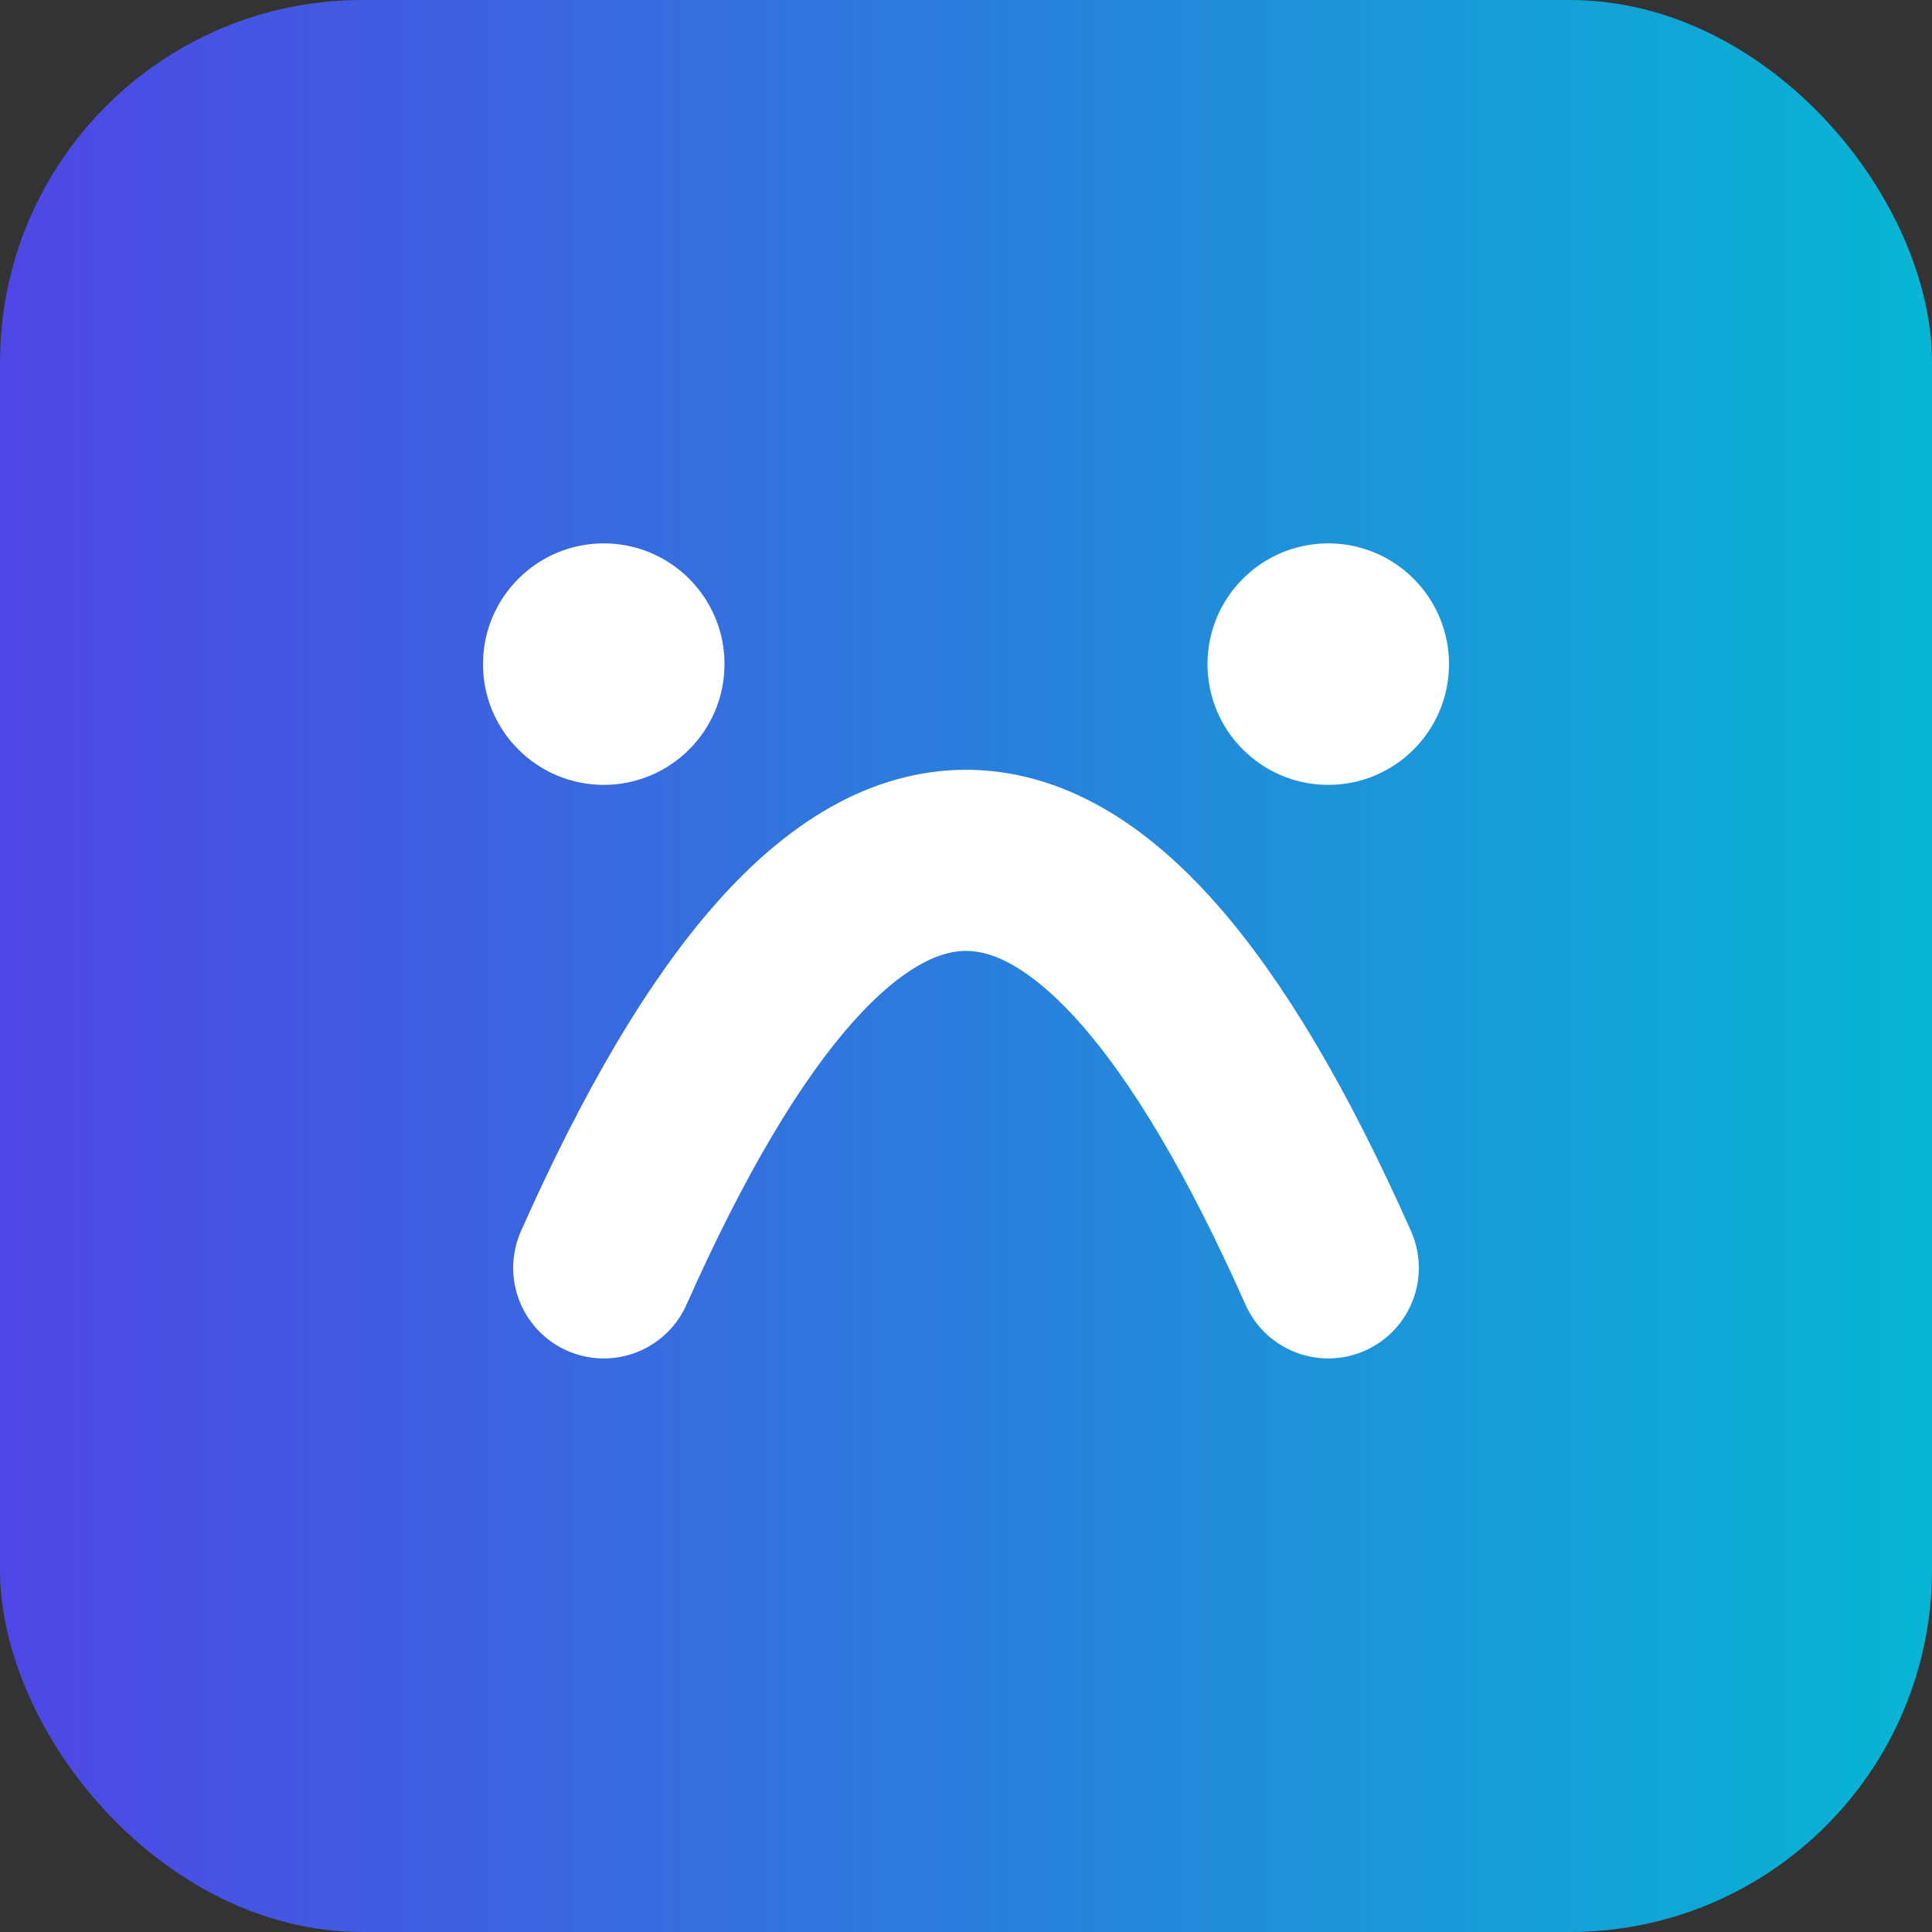 <svg xmlns="http://www.w3.org/2000/svg" viewBox="0 0 64 64">
  <rect x="0" y="0" width="64" height="64" fill="#333333" stroke="none"/>
  <defs>
    <linearGradient id="g" x1="0" x2="1">
      <stop offset="0" stop-color="#4f46e5"/>
      <stop offset="1" stop-color="#06b6d4"/>
    </linearGradient>
  </defs>
  <rect width="64" height="64" rx="12" fill="url(#g)"/>
  <path d="M20 42c8-18 16-18 24 0" stroke="white" stroke-width="6" fill="none" stroke-linecap="round"/>
  <circle cx="20" cy="22" r="4" fill="white"/>
  <circle cx="44" cy="22" r="4" fill="white"/>
</svg>

